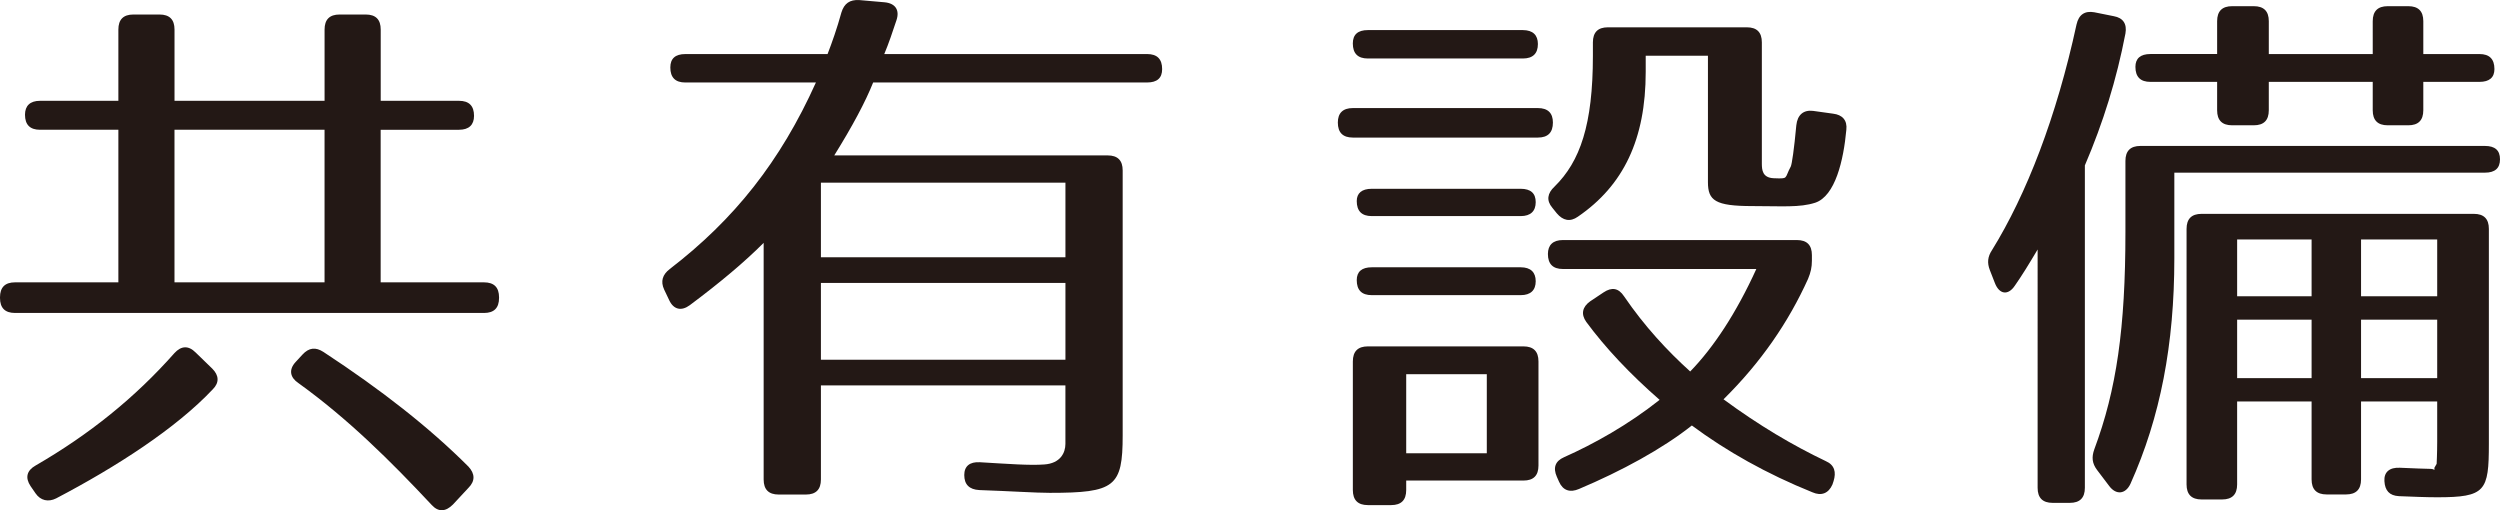 <?xml version="1.0" encoding="utf-8"?>
<!-- Generator: Adobe Illustrator 16.0.0, SVG Export Plug-In . SVG Version: 6.00 Build 0)  -->
<!DOCTYPE svg PUBLIC "-//W3C//DTD SVG 1.1//EN" "http://www.w3.org/Graphics/SVG/1.1/DTD/svg11.dtd">
<svg version="1.1" id="レイヤー_1" xmlns="http://www.w3.org/2000/svg" xmlns:xlink="http://www.w3.org/1999/xlink" x="0px"
	 y="0px" width="105.093px" height="21.449px" viewBox="0 0 105.093 21.449" enable-background="new 0 0 105.093 21.449"
	 xml:space="preserve">
<g>
	<g>
		<path fill="#231815" d="M19.927,4.87c0,0.374-0.21,0.585-0.631,0.585h-3.294v6.414h4.346c0.421,0,0.631,0.211,0.631,0.632v0.023
			c0,0.421-0.21,0.632-0.631,0.632H0.631C0.21,13.156,0,12.945,0,12.524v-0.023c0-0.421,0.21-0.632,0.631-0.632h4.345V5.455H1.682
			c-0.42,0-0.631-0.211-0.631-0.632c0-0.374,0.211-0.585,0.631-0.585h3.294V1.242c0-0.422,0.211-0.632,0.631-0.632h1.099
			c0.42,0,0.63,0.21,0.63,0.632v2.996h6.308V1.242c0-0.422,0.211-0.632,0.631-0.632h1.099c0.42,0,0.63,0.21,0.63,0.632v2.996h3.294
			C19.717,4.238,19.927,4.449,19.927,4.87z M8.947,16.363c-1.542,1.639-4.041,3.254-6.588,4.588
			c-0.327,0.164-0.654,0.094-0.864-0.211l-0.21-0.305c-0.234-0.351-0.164-0.654,0.21-0.865c2.266-1.311,4.182-2.855,5.84-4.729
			c0.281-0.305,0.585-0.328,0.889-0.023l0.7,0.679C9.204,15.777,9.228,16.082,8.947,16.363z M13.643,5.455H7.335v6.414h6.308V5.455z
			 M13.597,14.795c2.429,1.592,4.462,3.184,6.097,4.822c0.28,0.304,0.28,0.607,0,0.889l-0.654,0.703
			c-0.304,0.304-0.607,0.327-0.888,0.023c-1.752-1.873-3.527-3.629-5.606-5.127c-0.351-0.234-0.421-0.562-0.117-0.889l0.281-0.305
			C12.989,14.607,13.27,14.584,13.597,14.795z"/>
		<path fill="#231815" d="M37.687,0.844c-0.164,0.492-0.327,0.983-0.515,1.428h11.051c0.42,0,0.63,0.211,0.63,0.633
			c0,0.375-0.21,0.562-0.63,0.562H36.705c-0.327,0.819-0.864,1.825-1.635,3.066h11.493c0.421,0,0.631,0.21,0.631,0.632v11.142
			c0,2.153-0.327,2.411-3.061,2.411c-0.607,0-1.611-0.07-2.967-0.117c-0.42-0.023-0.631-0.234-0.631-0.632
			c0-0.374,0.233-0.562,0.654-0.538c1.191,0.07,2.103,0.141,2.71,0.094c0.678-0.047,0.888-0.492,0.888-0.866v-2.458H34.509v3.956
			c0,0.421-0.21,0.632-0.631,0.632h-1.145c-0.42,0-0.631-0.211-0.631-0.632v-9.948c-0.794,0.796-1.821,1.662-3.106,2.621
			c-0.351,0.258-0.678,0.188-0.864-0.21l-0.211-0.444c-0.163-0.352-0.069-0.633,0.234-0.867c2.71-2.082,4.648-4.518,6.144-7.841
			h-5.49c-0.42,0-0.63-0.21-0.63-0.632c0-0.375,0.21-0.563,0.63-0.563h5.98c0.188-0.49,0.397-1.076,0.584-1.755
			c0.117-0.374,0.351-0.538,0.748-0.515l1.074,0.094C37.64,0.143,37.826,0.423,37.687,0.844z M44.788,7.68H34.509v3.136h10.279V7.68
			z M44.788,11.893H34.509v3.23h10.279V11.893z"/>
		<path fill="#231815" d="M65.28,5.151c0,0.421-0.21,0.632-0.631,0.632H56.87c-0.42,0-0.631-0.211-0.631-0.632
			c0-0.397,0.211-0.608,0.631-0.608h7.779C65.07,4.543,65.28,4.754,65.28,5.151z M64.649,1.851c0,0.397-0.21,0.608-0.631,0.608
			h-6.518c-0.42,0-0.631-0.211-0.631-0.632c0-0.374,0.211-0.562,0.631-0.562h6.518C64.439,1.266,64.649,1.477,64.649,1.851z
			 M64.042,20.201h-4.929V20.6c0,0.422-0.21,0.633-0.631,0.633h-0.981c-0.42,0-0.631-0.211-0.631-0.633v-5.406
			c0-0.422,0.211-0.633,0.631-0.633h6.541c0.421,0,0.631,0.211,0.631,0.633v4.377C64.673,19.991,64.463,20.201,64.042,20.201z
			 M64.557,8.498c0,0.375-0.211,0.586-0.631,0.586h-6.261c-0.421,0-0.631-0.211-0.631-0.633c0-0.327,0.21-0.515,0.631-0.515h6.261
			C64.346,7.937,64.557,8.124,64.557,8.498z M64.557,11.822c0,0.375-0.211,0.585-0.631,0.585h-6.261
			c-0.421,0-0.631-0.21-0.631-0.632c0-0.352,0.21-0.539,0.631-0.539h6.261C64.346,11.236,64.557,11.447,64.557,11.822z
			 M62.501,15.73h-3.388v3.324h3.388V15.73z M76.003,11.729c-0.817,1.803-1.962,3.488-3.551,5.057c1.495,1.1,2.92,1.941,4.299,2.598
			c0.374,0.164,0.443,0.468,0.327,0.842l-0.047,0.141c-0.164,0.375-0.467,0.492-0.841,0.328c-1.916-0.772-3.621-1.732-5.069-2.809
			c-1.238,0.982-2.967,1.919-4.742,2.668c-0.374,0.164-0.678,0.07-0.842-0.305l-0.093-0.21c-0.164-0.374-0.07-0.655,0.304-0.819
			c1.261-0.562,2.687-1.357,4.018-2.411c-1.262-1.101-2.289-2.2-3.083-3.276c-0.234-0.328-0.164-0.633,0.163-0.866l0.561-0.374
			c0.351-0.234,0.631-0.188,0.864,0.163c0.864,1.265,1.822,2.294,2.78,3.16c0.981-1.007,1.938-2.458,2.78-4.308h-8.13
			c-0.421,0-0.631-0.21-0.631-0.631c0-0.375,0.21-0.586,0.631-0.586h9.835c0.421,0,0.631,0.211,0.631,0.633v0.233
			C76.167,11.236,76.12,11.447,76.003,11.729z M74.555,7.492C75.209,7.516,74.999,7.516,75.279,7
			c0.047-0.094,0.14-0.725,0.233-1.732c0.047-0.444,0.304-0.654,0.701-0.607l0.841,0.117c0.397,0.046,0.607,0.28,0.561,0.678
			c-0.117,1.287-0.467,2.785-1.309,3.066c-0.653,0.211-1.401,0.141-2.64,0.141c-1.565,0-1.869-0.234-1.869-1.006V2.342h-2.616v0.68
			c0,2.832-0.935,4.775-2.85,6.086c-0.327,0.233-0.631,0.164-0.888-0.141l-0.188-0.234c-0.257-0.305-0.21-0.608,0.094-0.89
			c1.074-1.054,1.612-2.599,1.612-5.501V1.781c0-0.422,0.21-0.633,0.631-0.633h5.84c0.421,0,0.631,0.211,0.631,0.633v5.102
			C74.064,7.141,74.088,7.469,74.555,7.492z"/>
		<path fill="#231815" d="M89.348,1.406c-0.374,1.942-0.935,3.745-1.706,5.547v13.553c0,0.422-0.21,0.633-0.631,0.633h-0.724
			c-0.421,0-0.631-0.211-0.631-0.633V10.488c-0.374,0.632-0.678,1.123-0.958,1.521c-0.28,0.421-0.654,0.374-0.841-0.117l-0.21-0.539
			c-0.117-0.304-0.094-0.561,0.093-0.842c1.448-2.341,2.71-5.595,3.551-9.48c0.094-0.421,0.351-0.585,0.748-0.515l0.817,0.164
			C89.254,0.75,89.417,1.008,89.348,1.406z M105.093,6.696c0,0.374-0.21,0.562-0.631,0.562H91.403v3.604
			c0,3.604-0.584,6.671-1.846,9.479c-0.21,0.445-0.607,0.469-0.888,0.094l-0.514-0.678c-0.211-0.281-0.234-0.539-0.117-0.867
			c0.935-2.504,1.309-5.102,1.309-9.129V6.766c0-0.421,0.21-0.631,0.63-0.631h14.484C104.883,6.135,105.093,6.321,105.093,6.696z
			 M104.859,2.904c0,0.352-0.211,0.538-0.631,0.538h-2.359v1.194c0,0.421-0.211,0.631-0.631,0.631h-0.864
			c-0.421,0-0.631-0.21-0.631-0.631V3.442h-4.369v1.194c0,0.421-0.21,0.631-0.631,0.631h-0.91c-0.421,0-0.631-0.21-0.631-0.631
			V3.442h-2.804c-0.421,0-0.631-0.21-0.631-0.632c0-0.352,0.21-0.539,0.631-0.539h2.804V0.891c0-0.421,0.21-0.631,0.631-0.631h0.91
			c0.421,0,0.631,0.21,0.631,0.631v1.381h4.369V0.891c0-0.421,0.21-0.631,0.631-0.631h0.864c0.42,0,0.631,0.21,0.631,0.631v1.381
			h2.359C104.648,2.271,104.859,2.482,104.859,2.904z M102.453,20.904c-0.444,0-1.028-0.023-1.612-0.047
			c-0.397-0.023-0.584-0.234-0.607-0.633c-0.023-0.374,0.21-0.584,0.654-0.561c0.607,0.023,1.051,0.047,1.285,0.047
			c0.069,0,0.14,0.023,0.163,0.047v-0.094l0.094-0.164c0,0,0.023-0.445,0.023-0.937v-1.686h-3.201v3.277
			c0,0.421-0.21,0.632-0.631,0.632h-0.817c-0.42,0-0.631-0.211-0.631-0.632v-3.277h-3.13v3.487c0,0.422-0.21,0.633-0.631,0.633
			h-0.864c-0.421,0-0.631-0.211-0.631-0.633V9.622c0-0.421,0.21-0.632,0.631-0.632h11.447c0.42,0,0.63,0.211,0.63,0.632v9.035
			C104.625,20.646,104.485,20.904,102.453,20.904z M97.173,10.066h-3.13v2.388h3.13V10.066z M97.173,13.438h-3.13v2.457h3.13V13.438
			z M102.453,10.066h-3.201v2.388h3.201V10.066z M102.453,13.438h-3.201v2.457h3.201V13.438z"/>
	</g>
</g>
</svg>

